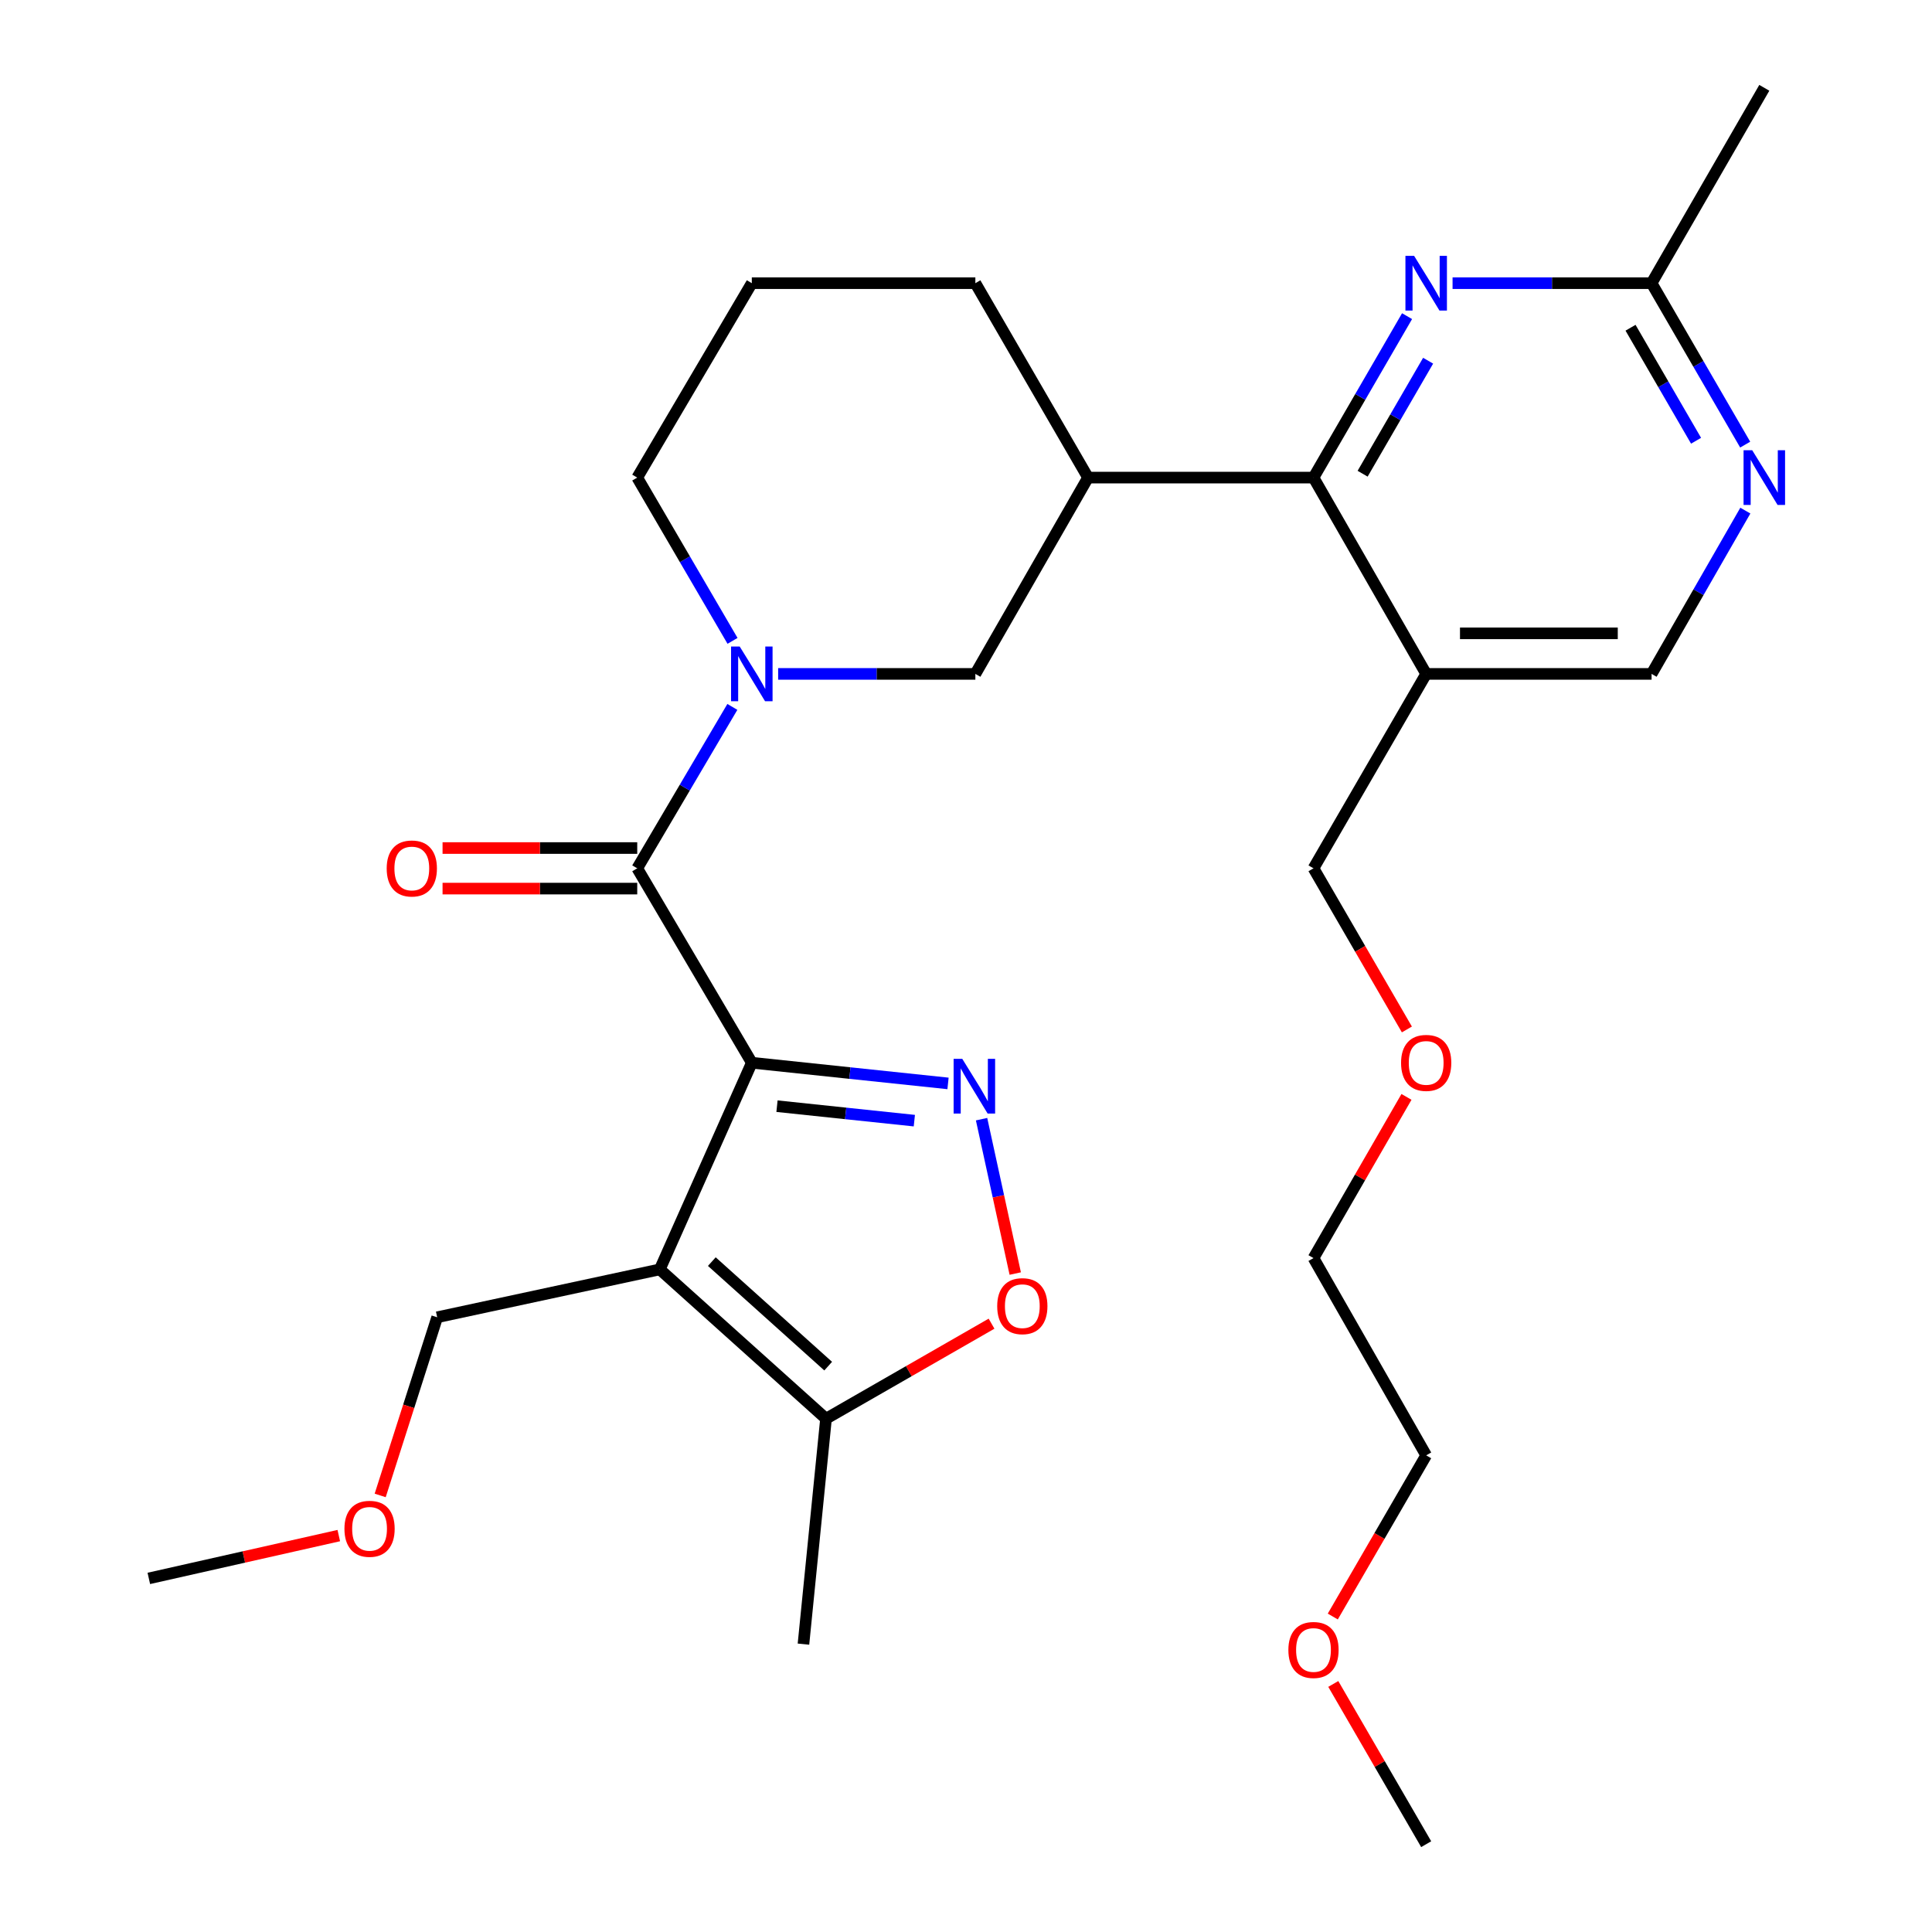 <?xml version='1.0' encoding='iso-8859-1'?>
<svg version='1.1' baseProfile='full'
              xmlns='http://www.w3.org/2000/svg'
                      xmlns:rdkit='http://www.rdkit.org/xml'
                      xmlns:xlink='http://www.w3.org/1999/xlink'
                  xml:space='preserve'
width='1000px' height='1000px' viewBox='0 0 1000 1000'>
<!-- END OF HEADER -->
<rect style='opacity:1.0;fill:#FFFFFF;stroke:none' width='1000' height='1000' x='0' y='0'> </rect>
<path class='bond-0' d='M 389.136,550.07 L 341.504,657.032' style='fill:none;fill-rule:evenodd;stroke:#000000;stroke-width:6px;stroke-linecap:butt;stroke-linejoin:miter;stroke-opacity:1' />
<path class='bond-1' d='M 389.136,550.07 L 439.916,555.422' style='fill:none;fill-rule:evenodd;stroke:#000000;stroke-width:6px;stroke-linecap:butt;stroke-linejoin:miter;stroke-opacity:1' />
<path class='bond-1' d='M 439.916,555.422 L 490.696,560.774' style='fill:none;fill-rule:evenodd;stroke:#0000FF;stroke-width:6px;stroke-linecap:butt;stroke-linejoin:miter;stroke-opacity:1' />
<path class='bond-1' d='M 402.169,572.553 L 437.715,576.3' style='fill:none;fill-rule:evenodd;stroke:#000000;stroke-width:6px;stroke-linecap:butt;stroke-linejoin:miter;stroke-opacity:1' />
<path class='bond-1' d='M 437.715,576.3 L 473.262,580.046' style='fill:none;fill-rule:evenodd;stroke:#0000FF;stroke-width:6px;stroke-linecap:butt;stroke-linejoin:miter;stroke-opacity:1' />
<path class='bond-2' d='M 389.136,550.07 L 329.829,449.441' style='fill:none;fill-rule:evenodd;stroke:#000000;stroke-width:6px;stroke-linecap:butt;stroke-linejoin:miter;stroke-opacity:1' />
<path class='bond-6' d='M 341.504,657.032 L 427.542,734.323' style='fill:none;fill-rule:evenodd;stroke:#000000;stroke-width:6px;stroke-linecap:butt;stroke-linejoin:miter;stroke-opacity:1' />
<path class='bond-6' d='M 368.439,653.008 L 428.666,707.112' style='fill:none;fill-rule:evenodd;stroke:#000000;stroke-width:6px;stroke-linecap:butt;stroke-linejoin:miter;stroke-opacity:1' />
<path class='bond-15' d='M 341.504,657.032 L 226.284,681.816' style='fill:none;fill-rule:evenodd;stroke:#000000;stroke-width:6px;stroke-linecap:butt;stroke-linejoin:miter;stroke-opacity:1' />
<path class='bond-5' d='M 508.056,579.282 L 516.772,619.236' style='fill:none;fill-rule:evenodd;stroke:#0000FF;stroke-width:6px;stroke-linecap:butt;stroke-linejoin:miter;stroke-opacity:1' />
<path class='bond-5' d='M 516.772,619.236 L 525.487,659.19' style='fill:none;fill-rule:evenodd;stroke:#FF0000;stroke-width:6px;stroke-linecap:butt;stroke-linejoin:miter;stroke-opacity:1' />
<path class='bond-3' d='M 329.829,449.441 L 354.449,407.666' style='fill:none;fill-rule:evenodd;stroke:#000000;stroke-width:6px;stroke-linecap:butt;stroke-linejoin:miter;stroke-opacity:1' />
<path class='bond-3' d='M 354.449,407.666 L 379.069,365.892' style='fill:none;fill-rule:evenodd;stroke:#0000FF;stroke-width:6px;stroke-linecap:butt;stroke-linejoin:miter;stroke-opacity:1' />
<path class='bond-14' d='M 329.829,438.944 L 279.449,438.944' style='fill:none;fill-rule:evenodd;stroke:#000000;stroke-width:6px;stroke-linecap:butt;stroke-linejoin:miter;stroke-opacity:1' />
<path class='bond-14' d='M 279.449,438.944 L 229.068,438.944' style='fill:none;fill-rule:evenodd;stroke:#FF0000;stroke-width:6px;stroke-linecap:butt;stroke-linejoin:miter;stroke-opacity:1' />
<path class='bond-14' d='M 329.829,459.937 L 279.449,459.937' style='fill:none;fill-rule:evenodd;stroke:#000000;stroke-width:6px;stroke-linecap:butt;stroke-linejoin:miter;stroke-opacity:1' />
<path class='bond-14' d='M 279.449,459.937 L 229.068,459.937' style='fill:none;fill-rule:evenodd;stroke:#FF0000;stroke-width:6px;stroke-linecap:butt;stroke-linejoin:miter;stroke-opacity:1' />
<path class='bond-10' d='M 402.768,348.811 L 453.807,348.811' style='fill:none;fill-rule:evenodd;stroke:#0000FF;stroke-width:6px;stroke-linecap:butt;stroke-linejoin:miter;stroke-opacity:1' />
<path class='bond-10' d='M 453.807,348.811 L 504.845,348.811' style='fill:none;fill-rule:evenodd;stroke:#000000;stroke-width:6px;stroke-linecap:butt;stroke-linejoin:miter;stroke-opacity:1' />
<path class='bond-16' d='M 379.154,331.71 L 354.492,289.456' style='fill:none;fill-rule:evenodd;stroke:#0000FF;stroke-width:6px;stroke-linecap:butt;stroke-linejoin:miter;stroke-opacity:1' />
<path class='bond-16' d='M 354.492,289.456 L 329.829,247.203' style='fill:none;fill-rule:evenodd;stroke:#000000;stroke-width:6px;stroke-linecap:butt;stroke-linejoin:miter;stroke-opacity:1' />
<path class='bond-4' d='M 679.861,247.203 L 563.172,247.203' style='fill:none;fill-rule:evenodd;stroke:#000000;stroke-width:6px;stroke-linecap:butt;stroke-linejoin:miter;stroke-opacity:1' />
<path class='bond-7' d='M 679.861,247.203 L 704.079,205.422' style='fill:none;fill-rule:evenodd;stroke:#000000;stroke-width:6px;stroke-linecap:butt;stroke-linejoin:miter;stroke-opacity:1' />
<path class='bond-7' d='M 704.079,205.422 L 728.296,163.641' style='fill:none;fill-rule:evenodd;stroke:#0000FF;stroke-width:6px;stroke-linecap:butt;stroke-linejoin:miter;stroke-opacity:1' />
<path class='bond-7' d='M 705.29,245.196 L 722.242,215.95' style='fill:none;fill-rule:evenodd;stroke:#000000;stroke-width:6px;stroke-linecap:butt;stroke-linejoin:miter;stroke-opacity:1' />
<path class='bond-7' d='M 722.242,215.95 L 739.194,186.703' style='fill:none;fill-rule:evenodd;stroke:#0000FF;stroke-width:6px;stroke-linecap:butt;stroke-linejoin:miter;stroke-opacity:1' />
<path class='bond-9' d='M 679.861,247.203 L 738.189,348.811' style='fill:none;fill-rule:evenodd;stroke:#000000;stroke-width:6px;stroke-linecap:butt;stroke-linejoin:miter;stroke-opacity:1' />
<path class='bond-29' d='M 513.222,685.13 L 470.382,709.727' style='fill:none;fill-rule:evenodd;stroke:#FF0000;stroke-width:6px;stroke-linecap:butt;stroke-linejoin:miter;stroke-opacity:1' />
<path class='bond-29' d='M 470.382,709.727 L 427.542,734.323' style='fill:none;fill-rule:evenodd;stroke:#000000;stroke-width:6px;stroke-linecap:butt;stroke-linejoin:miter;stroke-opacity:1' />
<path class='bond-19' d='M 427.542,734.323 L 415.868,851.001' style='fill:none;fill-rule:evenodd;stroke:#000000;stroke-width:6px;stroke-linecap:butt;stroke-linejoin:miter;stroke-opacity:1' />
<path class='bond-12' d='M 751.845,146.574 L 803.35,146.574' style='fill:none;fill-rule:evenodd;stroke:#0000FF;stroke-width:6px;stroke-linecap:butt;stroke-linejoin:miter;stroke-opacity:1' />
<path class='bond-12' d='M 803.35,146.574 L 854.854,146.574' style='fill:none;fill-rule:evenodd;stroke:#000000;stroke-width:6px;stroke-linecap:butt;stroke-linejoin:miter;stroke-opacity:1' />
<path class='bond-8' d='M 563.172,247.203 L 504.845,348.811' style='fill:none;fill-rule:evenodd;stroke:#000000;stroke-width:6px;stroke-linecap:butt;stroke-linejoin:miter;stroke-opacity:1' />
<path class='bond-30' d='M 563.172,247.203 L 504.845,146.574' style='fill:none;fill-rule:evenodd;stroke:#000000;stroke-width:6px;stroke-linecap:butt;stroke-linejoin:miter;stroke-opacity:1' />
<path class='bond-13' d='M 738.189,348.811 L 854.854,348.811' style='fill:none;fill-rule:evenodd;stroke:#000000;stroke-width:6px;stroke-linecap:butt;stroke-linejoin:miter;stroke-opacity:1' />
<path class='bond-13' d='M 755.688,327.818 L 837.355,327.818' style='fill:none;fill-rule:evenodd;stroke:#000000;stroke-width:6px;stroke-linecap:butt;stroke-linejoin:miter;stroke-opacity:1' />
<path class='bond-18' d='M 738.189,348.811 L 679.861,449.441' style='fill:none;fill-rule:evenodd;stroke:#000000;stroke-width:6px;stroke-linecap:butt;stroke-linejoin:miter;stroke-opacity:1' />
<path class='bond-11' d='M 903.391,264.292 L 879.123,306.552' style='fill:none;fill-rule:evenodd;stroke:#0000FF;stroke-width:6px;stroke-linecap:butt;stroke-linejoin:miter;stroke-opacity:1' />
<path class='bond-11' d='M 879.123,306.552 L 854.854,348.811' style='fill:none;fill-rule:evenodd;stroke:#000000;stroke-width:6px;stroke-linecap:butt;stroke-linejoin:miter;stroke-opacity:1' />
<path class='bond-31' d='M 903.308,230.135 L 879.081,188.354' style='fill:none;fill-rule:evenodd;stroke:#0000FF;stroke-width:6px;stroke-linecap:butt;stroke-linejoin:miter;stroke-opacity:1' />
<path class='bond-31' d='M 879.081,188.354 L 854.854,146.574' style='fill:none;fill-rule:evenodd;stroke:#000000;stroke-width:6px;stroke-linecap:butt;stroke-linejoin:miter;stroke-opacity:1' />
<path class='bond-31' d='M 877.879,228.131 L 860.92,198.885' style='fill:none;fill-rule:evenodd;stroke:#0000FF;stroke-width:6px;stroke-linecap:butt;stroke-linejoin:miter;stroke-opacity:1' />
<path class='bond-31' d='M 860.92,198.885 L 843.961,169.639' style='fill:none;fill-rule:evenodd;stroke:#000000;stroke-width:6px;stroke-linecap:butt;stroke-linejoin:miter;stroke-opacity:1' />
<path class='bond-24' d='M 854.854,146.574 L 913.205,45.455' style='fill:none;fill-rule:evenodd;stroke:#000000;stroke-width:6px;stroke-linecap:butt;stroke-linejoin:miter;stroke-opacity:1' />
<path class='bond-21' d='M 226.284,681.816 L 211.533,727.926' style='fill:none;fill-rule:evenodd;stroke:#000000;stroke-width:6px;stroke-linecap:butt;stroke-linejoin:miter;stroke-opacity:1' />
<path class='bond-21' d='M 211.533,727.926 L 196.783,774.035' style='fill:none;fill-rule:evenodd;stroke:#FF0000;stroke-width:6px;stroke-linecap:butt;stroke-linejoin:miter;stroke-opacity:1' />
<path class='bond-20' d='M 329.829,247.203 L 389.136,146.574' style='fill:none;fill-rule:evenodd;stroke:#000000;stroke-width:6px;stroke-linecap:butt;stroke-linejoin:miter;stroke-opacity:1' />
<path class='bond-17' d='M 504.845,146.574 L 389.136,146.574' style='fill:none;fill-rule:evenodd;stroke:#000000;stroke-width:6px;stroke-linecap:butt;stroke-linejoin:miter;stroke-opacity:1' />
<path class='bond-22' d='M 679.861,449.441 L 704.032,491.141' style='fill:none;fill-rule:evenodd;stroke:#000000;stroke-width:6px;stroke-linecap:butt;stroke-linejoin:miter;stroke-opacity:1' />
<path class='bond-22' d='M 704.032,491.141 L 728.203,532.842' style='fill:none;fill-rule:evenodd;stroke:#FF0000;stroke-width:6px;stroke-linecap:butt;stroke-linejoin:miter;stroke-opacity:1' />
<path class='bond-28' d='M 175.355,794.817 L 126.193,805.898' style='fill:none;fill-rule:evenodd;stroke:#FF0000;stroke-width:6px;stroke-linecap:butt;stroke-linejoin:miter;stroke-opacity:1' />
<path class='bond-28' d='M 126.193,805.898 L 77.031,816.979' style='fill:none;fill-rule:evenodd;stroke:#000000;stroke-width:6px;stroke-linecap:butt;stroke-linejoin:miter;stroke-opacity:1' />
<path class='bond-26' d='M 727.991,567.748 L 703.926,609.468' style='fill:none;fill-rule:evenodd;stroke:#FF0000;stroke-width:6px;stroke-linecap:butt;stroke-linejoin:miter;stroke-opacity:1' />
<path class='bond-26' d='M 703.926,609.468 L 679.861,651.189' style='fill:none;fill-rule:evenodd;stroke:#000000;stroke-width:6px;stroke-linecap:butt;stroke-linejoin:miter;stroke-opacity:1' />
<path class='bond-23' d='M 689.845,836.711 L 714.017,794.999' style='fill:none;fill-rule:evenodd;stroke:#FF0000;stroke-width:6px;stroke-linecap:butt;stroke-linejoin:miter;stroke-opacity:1' />
<path class='bond-23' d='M 714.017,794.999 L 738.189,753.287' style='fill:none;fill-rule:evenodd;stroke:#000000;stroke-width:6px;stroke-linecap:butt;stroke-linejoin:miter;stroke-opacity:1' />
<path class='bond-27' d='M 690.104,871.607 L 714.146,913.076' style='fill:none;fill-rule:evenodd;stroke:#FF0000;stroke-width:6px;stroke-linecap:butt;stroke-linejoin:miter;stroke-opacity:1' />
<path class='bond-27' d='M 714.146,913.076 L 738.189,954.545' style='fill:none;fill-rule:evenodd;stroke:#000000;stroke-width:6px;stroke-linecap:butt;stroke-linejoin:miter;stroke-opacity:1' />
<path class='bond-25' d='M 738.189,753.287 L 679.861,651.189' style='fill:none;fill-rule:evenodd;stroke:#000000;stroke-width:6px;stroke-linecap:butt;stroke-linejoin:miter;stroke-opacity:1' />
<path  class='atom-2' d='M 498.072 548.051
L 507.352 563.051
Q 508.272 564.531, 509.752 567.211
Q 511.232 569.891, 511.312 570.051
L 511.312 548.051
L 515.072 548.051
L 515.072 576.371
L 511.192 576.371
L 501.232 559.971
Q 500.072 558.051, 498.832 555.851
Q 497.632 553.651, 497.272 552.971
L 497.272 576.371
L 493.592 576.371
L 493.592 548.051
L 498.072 548.051
' fill='#0000FF'/>
<path  class='atom-4' d='M 382.876 334.651
L 392.156 349.651
Q 393.076 351.131, 394.556 353.811
Q 396.036 356.491, 396.116 356.651
L 396.116 334.651
L 399.876 334.651
L 399.876 362.971
L 395.996 362.971
L 386.036 346.571
Q 384.876 344.651, 383.636 342.451
Q 382.436 340.251, 382.076 339.571
L 382.076 362.971
L 378.396 362.971
L 378.396 334.651
L 382.876 334.651
' fill='#0000FF'/>
<path  class='atom-6' d='M 516.151 676.064
Q 516.151 669.264, 519.511 665.464
Q 522.871 661.664, 529.151 661.664
Q 535.431 661.664, 538.791 665.464
Q 542.151 669.264, 542.151 676.064
Q 542.151 682.944, 538.751 686.864
Q 535.351 690.744, 529.151 690.744
Q 522.911 690.744, 519.511 686.864
Q 516.151 682.984, 516.151 676.064
M 529.151 687.544
Q 533.471 687.544, 535.791 684.664
Q 538.151 681.744, 538.151 676.064
Q 538.151 670.504, 535.791 667.704
Q 533.471 664.864, 529.151 664.864
Q 524.831 664.864, 522.471 667.664
Q 520.151 670.464, 520.151 676.064
Q 520.151 681.784, 522.471 684.664
Q 524.831 687.544, 529.151 687.544
' fill='#FF0000'/>
<path  class='atom-8' d='M 731.929 132.414
L 741.209 147.414
Q 742.129 148.894, 743.609 151.574
Q 745.089 154.254, 745.169 154.414
L 745.169 132.414
L 748.929 132.414
L 748.929 160.734
L 745.049 160.734
L 735.089 144.334
Q 733.929 142.414, 732.689 140.214
Q 731.489 138.014, 731.129 137.334
L 731.129 160.734
L 727.449 160.734
L 727.449 132.414
L 731.929 132.414
' fill='#0000FF'/>
<path  class='atom-12' d='M 906.945 233.043
L 916.225 248.043
Q 917.145 249.523, 918.625 252.203
Q 920.105 254.883, 920.185 255.043
L 920.185 233.043
L 923.945 233.043
L 923.945 261.363
L 920.065 261.363
L 910.105 244.963
Q 908.945 243.043, 907.705 240.843
Q 906.505 238.643, 906.145 237.963
L 906.145 261.363
L 902.465 261.363
L 902.465 233.043
L 906.945 233.043
' fill='#0000FF'/>
<path  class='atom-15' d='M 200.151 449.521
Q 200.151 442.721, 203.511 438.921
Q 206.871 435.121, 213.151 435.121
Q 219.431 435.121, 222.791 438.921
Q 226.151 442.721, 226.151 449.521
Q 226.151 456.401, 222.751 460.321
Q 219.351 464.201, 213.151 464.201
Q 206.911 464.201, 203.511 460.321
Q 200.151 456.441, 200.151 449.521
M 213.151 461.001
Q 217.471 461.001, 219.791 458.121
Q 222.151 455.201, 222.151 449.521
Q 222.151 443.961, 219.791 441.161
Q 217.471 438.321, 213.151 438.321
Q 208.831 438.321, 206.471 441.121
Q 204.151 443.921, 204.151 449.521
Q 204.151 455.241, 206.471 458.121
Q 208.831 461.001, 213.151 461.001
' fill='#FF0000'/>
<path  class='atom-22' d='M 178.283 791.307
Q 178.283 784.507, 181.643 780.707
Q 185.003 776.907, 191.283 776.907
Q 197.563 776.907, 200.923 780.707
Q 204.283 784.507, 204.283 791.307
Q 204.283 798.187, 200.883 802.107
Q 197.483 805.987, 191.283 805.987
Q 185.043 805.987, 181.643 802.107
Q 178.283 798.227, 178.283 791.307
M 191.283 802.787
Q 195.603 802.787, 197.923 799.907
Q 200.283 796.987, 200.283 791.307
Q 200.283 785.747, 197.923 782.947
Q 195.603 780.107, 191.283 780.107
Q 186.963 780.107, 184.603 782.907
Q 182.283 785.707, 182.283 791.307
Q 182.283 797.027, 184.603 799.907
Q 186.963 802.787, 191.283 802.787
' fill='#FF0000'/>
<path  class='atom-23' d='M 725.189 550.15
Q 725.189 543.35, 728.549 539.55
Q 731.909 535.75, 738.189 535.75
Q 744.469 535.75, 747.829 539.55
Q 751.189 543.35, 751.189 550.15
Q 751.189 557.03, 747.789 560.95
Q 744.389 564.83, 738.189 564.83
Q 731.949 564.83, 728.549 560.95
Q 725.189 557.07, 725.189 550.15
M 738.189 561.63
Q 742.509 561.63, 744.829 558.75
Q 747.189 555.83, 747.189 550.15
Q 747.189 544.59, 744.829 541.79
Q 742.509 538.95, 738.189 538.95
Q 733.869 538.95, 731.509 541.75
Q 729.189 544.55, 729.189 550.15
Q 729.189 555.87, 731.509 558.75
Q 733.869 561.63, 738.189 561.63
' fill='#FF0000'/>
<path  class='atom-24' d='M 666.861 854.02
Q 666.861 847.22, 670.221 843.42
Q 673.581 839.62, 679.861 839.62
Q 686.141 839.62, 689.501 843.42
Q 692.861 847.22, 692.861 854.02
Q 692.861 860.9, 689.461 864.82
Q 686.061 868.7, 679.861 868.7
Q 673.621 868.7, 670.221 864.82
Q 666.861 860.94, 666.861 854.02
M 679.861 865.5
Q 684.181 865.5, 686.501 862.62
Q 688.861 859.7, 688.861 854.02
Q 688.861 848.46, 686.501 845.66
Q 684.181 842.82, 679.861 842.82
Q 675.541 842.82, 673.181 845.62
Q 670.861 848.42, 670.861 854.02
Q 670.861 859.74, 673.181 862.62
Q 675.541 865.5, 679.861 865.5
' fill='#FF0000'/>
</svg>
